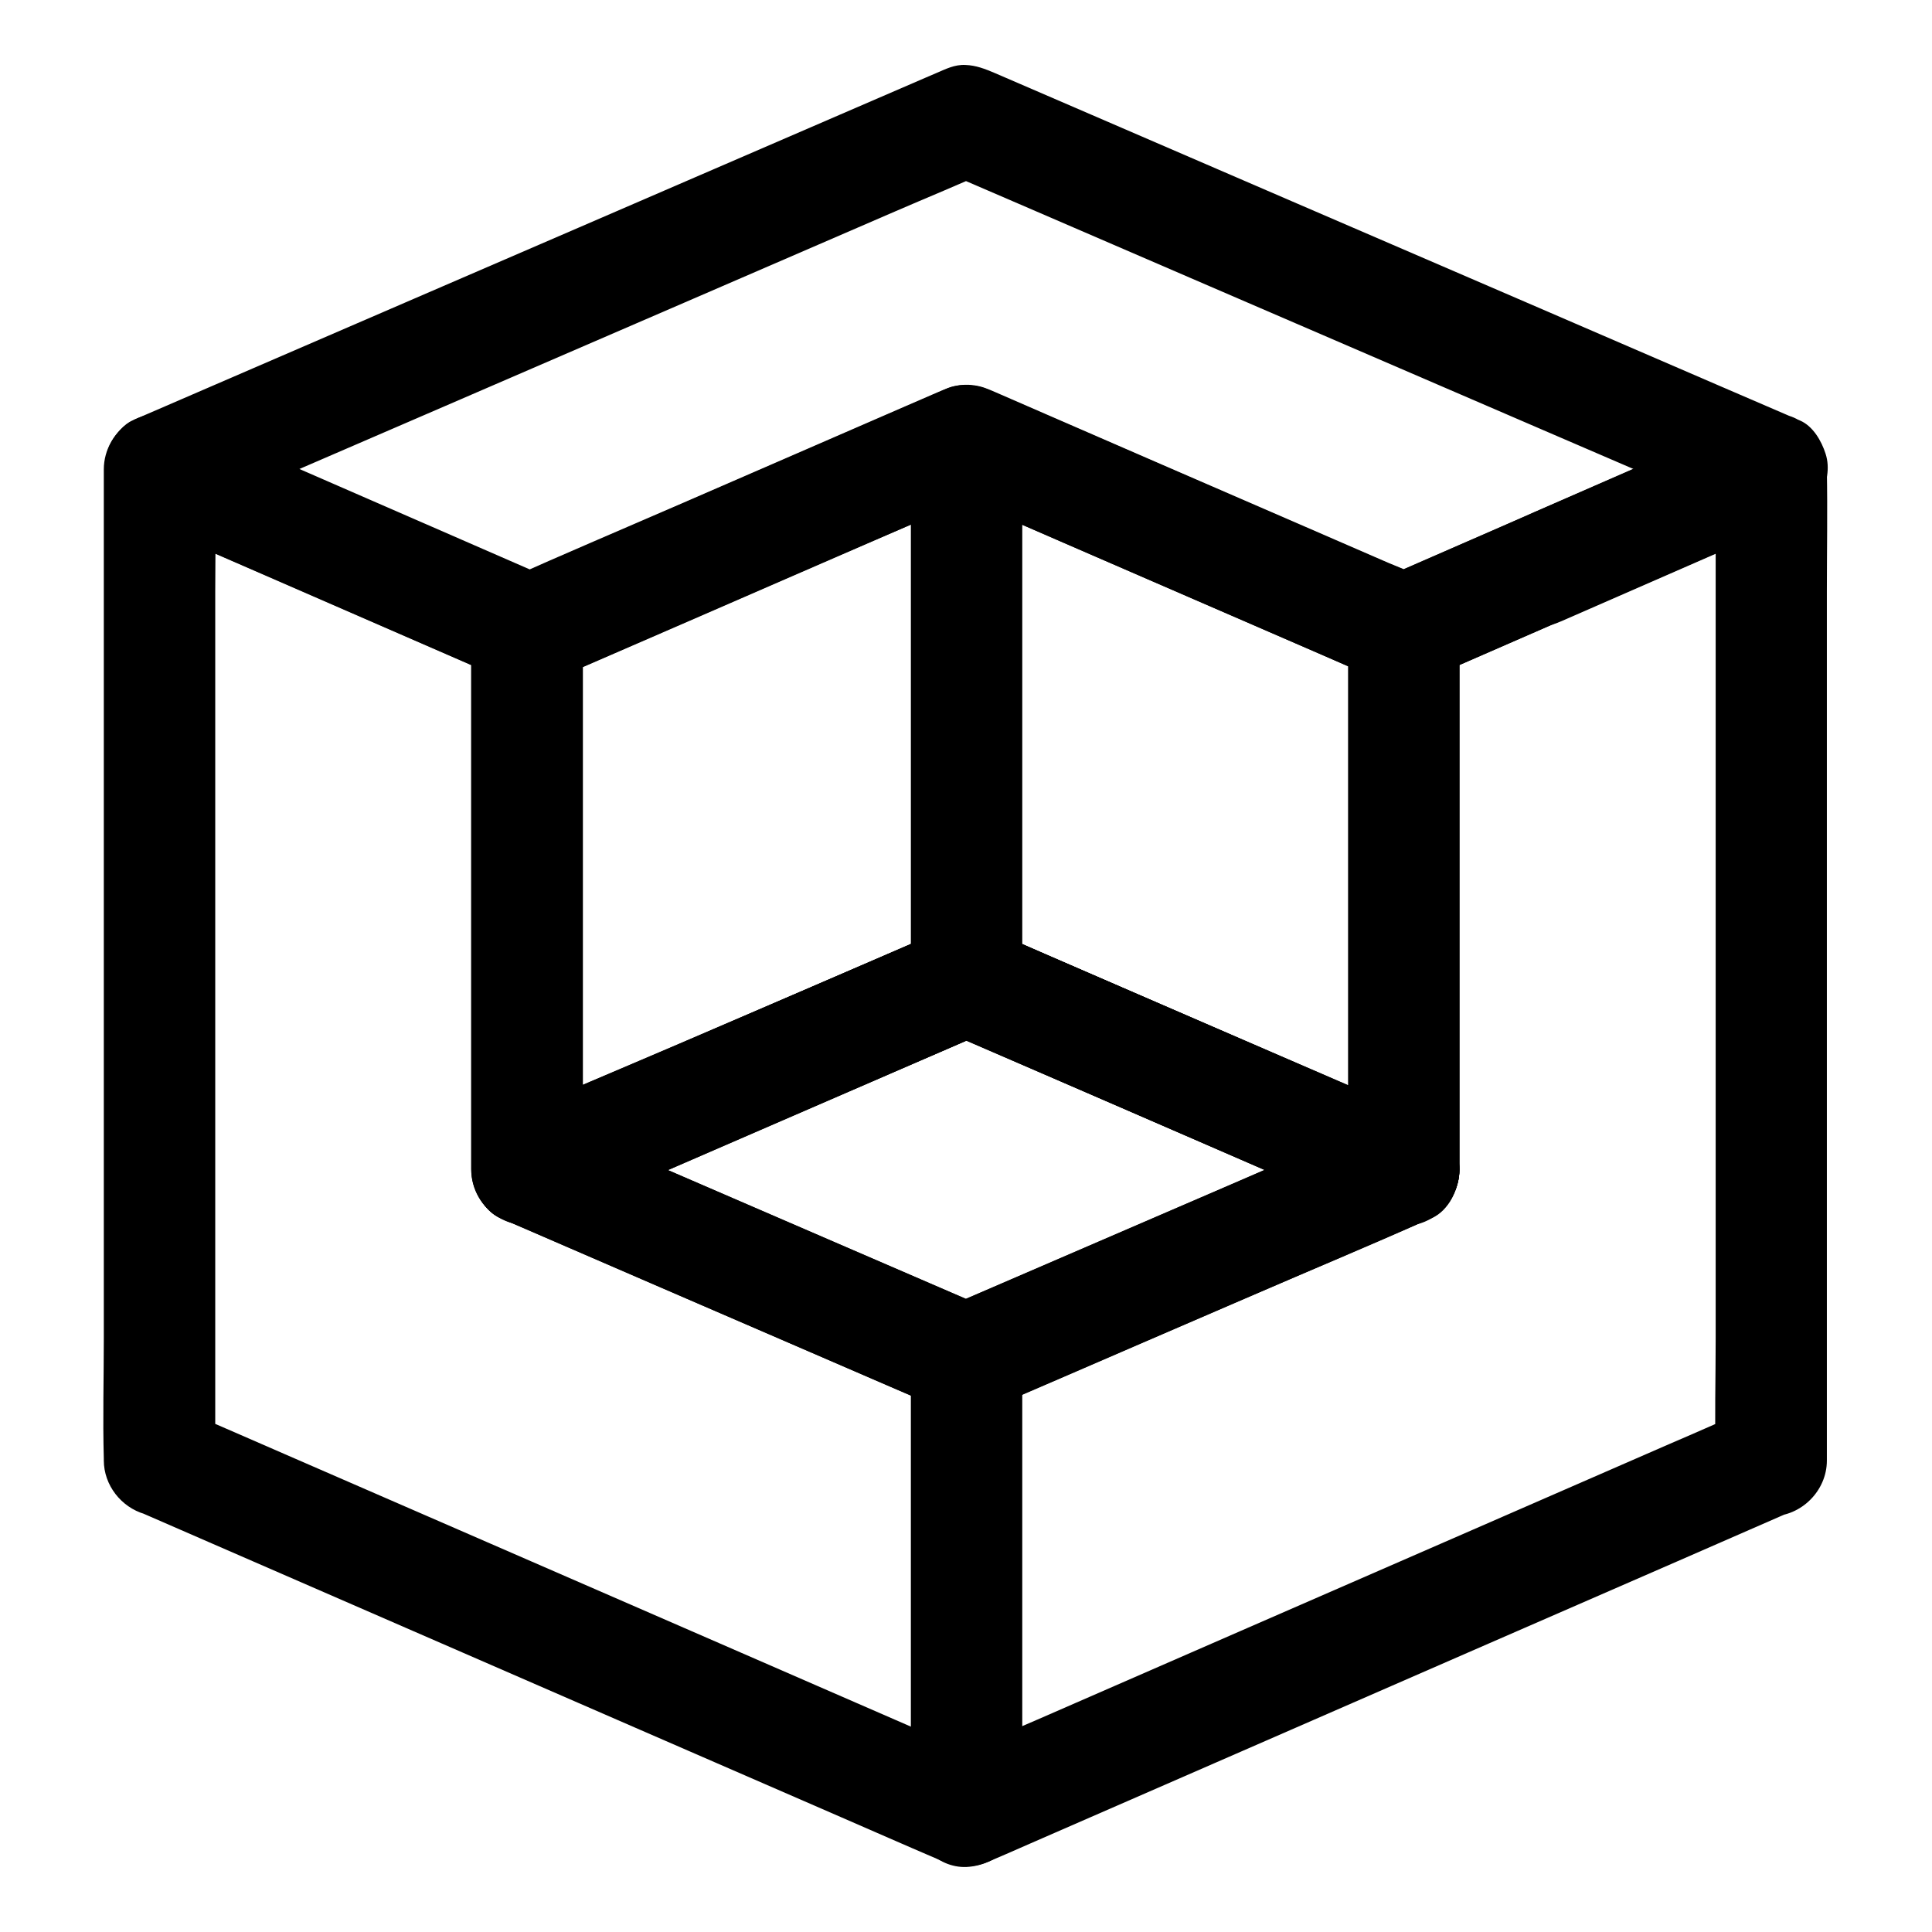 <?xml version="1.0" encoding="UTF-8"?>
<!-- The Best Svg Icon site in the world: iconSvg.co, Visit us! https://iconsvg.co -->
<svg fill="#000000" width="800px" height="800px" version="1.1" viewBox="144 144 512 512" xmlns="http://www.w3.org/2000/svg">
 <g>
  <path d="m396.26 489.84c-0.051 0.051-0.148 0.051-0.195 0.098 3.789 0.492 7.578 0.984 11.367 1.477-13.039-5.609-26.027-11.266-39.066-16.875-20.812-9.004-41.672-18.008-62.484-27.012-4.773-2.066-9.543-4.133-14.27-6.199v25.484c13.039-5.609 26.027-11.266 39.016-16.926 20.859-9.055 41.77-18.105 62.633-27.16 4.773-2.066 9.594-4.184 14.367-6.25h-14.906c13.086 5.707 26.223 11.367 39.312 17.074 20.715 9.004 41.426 18.008 62.141 27.012 4.773 2.066 9.594 4.184 14.367 6.25v-25.484c-13.039 5.609-26.027 11.219-39.066 16.875-20.812 9.004-41.672 17.957-62.484 26.961-4.773 2.066-9.543 4.133-14.27 6.148-3.148 1.379-5.902 5.656-6.789 8.809-0.984 3.543-0.543 8.215 1.477 11.367 2.016 3.148 5.066 5.902 8.809 6.789 4.133 0.934 7.527 0.195 11.367-1.477 13.039-5.609 26.027-11.219 39.066-16.875 20.812-9.004 41.672-17.957 62.484-26.961 4.773-2.066 9.543-4.133 14.27-6.148 4.625-1.969 7.332-8.02 7.332-12.742 0-4.723-2.707-10.727-7.332-12.742-13.234-5.758-26.469-11.512-39.754-17.27-20.812-9.055-41.672-18.105-62.484-27.16-4.477-1.969-9.004-3.938-13.48-5.856-3.297-1.426-5.902-2.262-9.543-1.82-2.117 0.297-3.59 0.934-5.656 1.82-0.492 0.195-0.984 0.441-1.477 0.641-2.363 1.031-4.773 2.066-7.133 3.102-19.977 8.66-40 17.32-59.977 25.977-15.5 6.691-31.145 13.137-46.492 20.172-0.297 0.148-0.543 0.246-0.836 0.344-4.625 1.969-7.332 8.07-7.332 12.742 0 4.723 2.707 10.773 7.332 12.742 13.285 5.758 26.617 11.512 39.902 17.27 20.91 9.055 41.82 18.055 62.68 27.109 3.344 1.426 6.691 2.902 10.086 4.328 4.574 1.969 9.789 4.82 14.762 2.754 3.691-1.523 6.691-3.148 8.809-6.789 1.871-3.148 2.656-7.824 1.477-11.367-1.133-3.59-3.344-7.035-6.789-8.809-3.117-1.621-7.695-2.898-11.238-1.422z"/>
  <path d="m543.12 283.05c-11.512 5.019-23.074 10.086-34.586 15.105-4.625 2.016-7.332 8.02-7.332 12.742 0 4.82 2.707 10.629 7.332 12.742 0.051 0 0.051 0.051 0.098 0.051-2.461-4.231-4.871-8.512-7.332-12.742v48.266 77 17.762c7.379-4.231 14.809-8.512 22.188-12.742-13.332-5.758-26.617-11.512-39.949-17.27-20.812-9.004-41.625-18.008-62.434-27.012-4.477-1.918-8.953-3.887-13.43-5.805-3.789-1.625-7.281-2.656-11.465-1.523-1.031 0.297-2.508 1.031-3.691 1.574-0.543 0.246-1.031 0.441-1.574 0.688-2.363 1.031-4.773 2.066-7.133 3.051-19.977 8.562-39.902 17.172-59.875 25.73-15.598 6.691-31.293 13.234-46.84 20.121-0.246 0.098-0.543 0.246-0.836 0.344 7.379 4.231 14.809 8.512 22.188 12.742v-48.316-76.652-17.613c-2.461 4.231-4.871 8.512-7.332 12.742 0.195-0.098 0.395-0.148 0.59-0.246 4.625-1.969 7.332-8.02 7.332-12.742s-2.707-10.727-7.332-12.742c-11.02-4.773-21.992-9.594-33.012-14.367-17.613-7.676-35.227-15.352-52.891-23.027-4.035-1.77-8.07-3.492-12.055-5.266-5.019-2.164-9.938-2.902-14.906 0-4.477 2.609-7.332 7.527-7.332 12.742v26.176 62.781 75.719 65.633c0 10.629-0.297 21.254 0 31.883v0.441c0 6.543 4.574 12.398 10.824 14.219 0.098 0.051 0.195 0.051 0.297 0.098-1.18-0.492-2.363-0.984-3.543-1.477 7.133 3.102 14.219 6.199 21.352 9.297 17.074 7.43 34.145 14.859 51.219 22.289 20.613 8.953 41.23 17.957 61.844 26.914 17.762 7.723 35.523 15.449 53.285 23.172 8.512 3.691 16.973 7.43 25.484 11.07 3.199 1.379 6.102 2.363 9.691 1.871 2.117-0.297 3.938-1.082 5.856-1.918 0.934-0.395 1.82-0.789 2.754-1.18 4.328-1.871 8.609-3.789 12.941-5.656 16.039-6.988 32.027-13.973 48.07-20.961 20.469-8.953 40.984-17.859 61.449-26.812 18.5-8.07 37.047-16.137 55.547-24.207 10.137-4.43 20.27-8.855 30.406-13.285 0.492-0.195 0.934-0.395 1.426-0.641-2.461 0.688-4.969 1.328-7.43 2.016h0.395c7.969 0 14.762-6.742 14.762-14.762v-26.273-62.582-76.113-65.387c0-10.629 0.195-21.305 0-31.98v-0.441c0-5.215-2.805-10.137-7.332-12.742-4.969-2.902-9.891-2.164-14.906 0-18.402 8.02-36.754 16.09-55.152 24.109-2.461 1.129-5.07 2.262-7.629 3.394-3.148 1.379-5.902 5.656-6.789 8.809-0.984 3.543-0.543 8.215 1.477 11.367 2.016 3.148 5.066 5.902 8.809 6.789 4.133 0.934 7.527 0.195 11.367-1.477 18.402-8.02 36.754-16.09 55.152-24.109 2.559-1.133 5.164-2.262 7.723-3.394-7.379-4.231-14.809-8.512-22.188-12.742v26.273 62.582 76.113 65.387c0 10.629-0.297 21.352 0 31.98v0.441c4.922-4.922 9.84-9.84 14.762-14.762-4.281 0-9.004 2.508-13.039 4.281-5.066 2.215-10.086 4.43-15.152 6.594-16.973 7.379-33.898 14.809-50.871 22.188-20.566 8.953-41.18 17.957-61.746 26.914-17.91 7.824-35.77 15.598-53.676 23.418-8.609 3.738-17.367 7.332-25.93 11.316-0.148 0.051-0.246 0.098-0.395 0.195h14.906c-7.133-3.102-14.219-6.199-21.352-9.297-17.121-7.477-34.293-14.906-51.414-22.387-20.613-8.953-41.23-17.957-61.844-26.914-17.809-7.723-35.57-15.5-53.383-23.223-8.414-3.641-16.777-7.332-25.238-10.973-1.328-0.59-2.656-1.277-4.082-1.672 3.59 4.723 7.231 9.496 10.824 14.219v-26.176-62.781-75.719-65.633c0-10.629 0.297-21.254 0-31.883v-0.441c-7.379 4.231-14.809 8.512-22.188 12.742 11.02 4.773 21.992 9.594 33.012 14.367 17.613 7.676 35.227 15.352 52.891 23.027 4.035 1.77 8.07 3.492 12.055 5.266v-25.484c-0.195 0.098-0.395 0.148-0.59 0.246-4.625 1.969-7.332 8.02-7.332 12.742v48.316 76.652 17.613c0 5.215 2.805 10.137 7.332 12.742 4.969 2.902 9.891 2.164 14.906 0 13.137-5.656 26.223-11.266 39.359-16.926 20.91-9.004 41.82-17.957 62.68-26.961 4.773-2.066 9.594-4.133 14.367-6.199h-14.906c13.039 5.609 26.027 11.266 39.066 16.875 20.859 9.004 41.672 18.008 62.535 27.012 4.773 2.066 9.543 4.133 14.316 6.199 5.019 2.164 9.938 2.902 14.906 0 4.477-2.609 7.332-7.527 7.332-12.742v-48.266-77-17.762c0-4.82-2.707-10.629-7.332-12.742-0.051 0-0.051-0.051-0.098-0.051v25.484c11.512-5.019 23.074-10.086 34.586-15.105 3.148-1.379 5.902-5.656 6.789-8.809 0.984-3.543 0.543-8.215-1.477-11.367-2.016-3.148-5.066-5.902-8.809-6.789-4.09-0.828-7.484-0.09-11.324 1.633z"/>
  <path d="m606.2 255.55c-13.676 5.902-27.305 11.906-40.934 17.809-11.121 4.82-22.188 9.691-33.309 14.516-7.824 3.394-15.645 6.84-23.469 10.234h14.906c-3.738-1.871-7.676-3.344-11.512-4.969-9.25-4.035-18.5-8.02-27.75-12.055-20.91-9.055-41.77-18.105-62.68-27.207-4.574-1.969-9.102-3.984-13.676-5.953-2.066-0.887-3.492-1.523-5.656-1.82-3.59-0.492-6.25 0.395-9.543 1.82-0.441 0.195-0.934 0.395-1.379 0.59-2.363 1.031-4.676 2.016-7.035 3.051-19.828 8.609-39.605 17.219-59.434 25.828-15.645 6.789-31.34 13.43-46.938 20.418-0.297 0.098-0.543 0.246-0.836 0.344h14.906c-11.168-4.871-22.336-9.742-33.504-14.613-17.613-7.676-35.227-15.352-52.84-23.027-5.019-2.164-9.988-4.43-15.055-6.496 1.18 9.004 2.363 18.008 3.543 26.961 7.086-3.051 14.168-6.102 21.254-9.199 17.023-7.332 33.996-14.711 51.02-22.043 20.469-8.855 40.984-17.711 61.449-26.566 17.762-7.676 35.57-15.398 53.332-23.074 8.609-3.738 17.367-7.281 25.93-11.219 0.098-0.051 0.246-0.098 0.344-0.148h-14.906c7.133 3.051 14.27 6.148 21.352 9.199 16.926 7.332 33.898 14.613 50.824 21.941 20.664 8.906 41.277 17.809 61.941 26.715 17.711 7.625 35.426 15.301 53.184 22.926 8.707 3.738 17.367 7.527 26.074 11.266 0.098 0.051 0.246 0.098 0.344 0.148 3.789 1.625 7.231 2.656 11.367 1.477 3.445-0.934 7.133-3.59 8.809-6.789 1.82-3.445 2.707-7.578 1.477-11.367-1.082-3.394-3.344-7.332-6.789-8.809-7.133-3.051-14.27-6.148-21.352-9.199-17.074-7.379-34.195-14.762-51.266-22.141-20.664-8.906-41.277-17.809-61.941-26.715-17.762-7.676-35.57-15.352-53.332-23.027-8.512-3.691-17.023-7.332-25.535-11.02-2.559-1.082-4.922-2.016-7.723-2.117-2.902-0.148-5.215 1.082-7.773 2.164-0.934 0.395-1.82 0.789-2.754 1.18-4.379 1.871-8.758 3.789-13.086 5.656-16.09 6.938-32.176 13.922-48.266 20.859-20.516 8.855-41.031 17.762-61.598 26.617-18.5 7.969-36.949 15.988-55.449 23.961-10.184 4.379-20.32 8.809-30.504 13.188-0.492 0.195-0.934 0.395-1.426 0.641-2.066 0.887-4.184 3.394-5.312 5.312-1.672 2.856-2.164 6.148-1.77 9.398 0.344 2.656 1.277 4.871 2.902 6.988 2.117 2.754 4.43 3.938 7.676 5.312 0.051 0.051 0.148 0.051 0.195 0.098-1.18-0.492-2.363-0.984-3.543-1.477 12.84 5.609 25.684 11.219 38.574 16.777 17.957 7.824 35.918 15.645 53.824 23.469 1.672 0.738 3.344 1.477 4.969 2.164 0.098 0.051 0.195 0.098 0.297 0.148 0.543 0.246 2.953 1.328 3.543 1.477 3.984 1.277 7.773 0.051 11.367-1.477 0.297-0.098 0.59-0.246 0.836-0.395 4.922-2.164 9.891-4.281 14.809-6.445 19.387-8.414 38.82-16.875 58.203-25.289 13.727-5.953 27.551-11.711 41.133-17.91 0.195-0.098 0.441-0.195 0.641-0.297h-14.906c11.609 5.019 23.172 10.035 34.785 15.105 20.023 8.66 40 17.367 60.023 26.027 6.102 2.656 12.203 5.312 18.352 7.969 0.887 0.395 1.77 0.789 2.656 1.133 3.984 1.723 2.363 1.328 5.512 1.77 3.59 0.492 6.148-0.344 9.398-1.77 0.051 0 0.098-0.051 0.098-0.051 0.344-0.148 0.738-0.297 1.082-0.492 1.574-0.688 3.148-1.379 4.723-2.066 13.086-5.707 26.125-11.367 39.211-17.074 17.172-7.477 34.293-14.957 51.465-22.434 0.395-0.148 0.738-0.344 1.133-0.492 3.148-1.379 5.902-5.656 6.789-8.809 0.984-3.543 0.543-8.215-1.477-11.367-2.016-3.148-5.066-5.902-8.809-6.789-3.953-0.859-7.348-0.121-11.188 1.551z"/>
  <path d="m414.91 623.96v-40.246-64.453-14.859c0-7.723-6.789-15.105-14.762-14.762-8.02 0.344-14.762 6.496-14.762 14.762v40.688 64.355 14.562c0 7.723 6.789 15.105 14.762 14.762 8.02-0.441 14.762-6.543 14.762-14.809z"/>
  <path d="m501.3 310.9v48.266 77 17.762c7.379-4.231 14.809-8.512 22.188-12.742-13.332-5.758-26.617-11.512-39.949-17.27-20.812-9.004-41.625-18.008-62.434-27.012-4.477-1.918-8.953-3.887-13.43-5.805-3.789-1.625-7.281-2.656-11.465-1.523-1.031 0.297-2.508 1.031-3.691 1.574-0.543 0.246-1.031 0.441-1.574 0.688-2.363 1.031-4.773 2.066-7.133 3.051-19.977 8.562-39.902 17.172-59.875 25.73-15.598 6.691-31.293 13.234-46.84 20.121-0.246 0.098-0.543 0.246-0.836 0.344 7.379 4.231 14.809 8.512 22.188 12.742v-48.316-76.652-17.613c-2.461 4.231-4.871 8.512-7.332 12.742 13.039-5.656 26.074-11.316 39.113-16.973 20.961-9.102 41.918-18.254 62.926-27.355 4.82-2.066 9.594-4.184 14.414-6.25h-14.906c13.234 5.758 26.422 11.465 39.656 17.219 20.859 9.055 41.723 18.105 62.582 27.16 5.707 2.461 11.367 5.066 17.121 7.379-1.18-0.492-2.363-0.984-3.543-1.477 0.051 0 0.051 0.051 0.098 0.051 3.691 1.723 7.332 2.609 11.367 1.477 3.445-0.934 7.133-3.59 8.809-6.789 3.445-6.543 2.164-16.727-5.312-20.172-1.133-0.543-2.508-1.082-3.641-1.523 1.18 0.492 2.363 0.984 3.543 1.477-3.738-1.871-7.676-3.344-11.512-4.969-9.348-4.035-18.648-8.07-27.996-12.152-20.91-9.102-41.871-18.156-62.781-27.258-4.477-1.918-8.953-3.887-13.43-5.805-3.789-1.625-7.281-2.656-11.465-1.523-1.082 0.297-2.508 1.031-3.691 1.574-0.543 0.246-1.031 0.441-1.574 0.688-2.41 1.031-4.871 2.117-7.281 3.148-20.023 8.707-40 17.418-60.023 26.074-15.352 6.691-30.699 13.383-46.051 20.023-0.441 0.195-0.887 0.395-1.328 0.59-4.625 1.969-7.332 8.02-7.332 12.742v48.316 76.652 17.613c0 5.215 2.805 10.137 7.332 12.742 4.969 2.902 9.891 2.164 14.906 0 13.137-5.656 26.223-11.266 39.359-16.926 20.91-9.004 41.82-17.957 62.68-26.961 4.773-2.066 9.594-4.133 14.367-6.199h-14.906c13.039 5.609 26.027 11.266 39.066 16.875 20.859 9.004 41.672 18.008 62.535 27.012 4.773 2.066 9.543 4.133 14.316 6.199 5.019 2.164 9.938 2.902 14.906 0 4.477-2.609 7.332-7.527 7.332-12.742v-48.266-77-17.762c0-7.723-6.789-15.105-14.762-14.762-7.969 0.398-14.711 6.5-14.711 14.766z"/>
  <path d="m508.54 441.38c-13.039 5.609-26.027 11.219-39.066 16.875-20.812 9.004-41.672 17.957-62.484 26.961-4.773 2.066-9.543 4.133-14.27 6.148 1.18-0.492 2.363-0.984 3.543-1.477-0.051 0.051-0.148 0.051-0.195 0.098 3.789 0.492 7.578 0.984 11.367 1.477-13.039-5.609-26.027-11.266-39.066-16.875-20.812-9.004-41.672-18.008-62.484-27.012-4.773-2.066-9.543-4.133-14.27-6.199v25.484c12.988-5.707 26.027-11.266 39.016-16.926 20.859-9.055 41.77-18.105 62.633-27.16 4.773-2.066 9.594-4.184 14.367-6.25h-14.906c13.086 5.707 26.223 11.367 39.312 17.074 20.715 9.004 41.426 18.008 62.141 27.012 4.773 2.066 9.594 4.184 14.367 6.25 3.789 1.625 7.231 2.609 11.367 1.477 3.445-0.934 7.133-3.59 8.809-6.789 1.82-3.445 2.707-7.578 1.477-11.367-1.082-3.394-3.344-7.332-6.789-8.809-13.234-5.758-26.469-11.512-39.754-17.27-20.812-9.055-41.672-18.105-62.484-27.16-4.477-1.969-9.004-3.938-13.48-5.856-3.297-1.426-5.902-2.262-9.543-1.82-2.117 0.297-3.59 0.934-5.656 1.82-0.492 0.195-0.984 0.441-1.477 0.641-2.363 1.031-4.773 2.066-7.133 3.102-19.977 8.66-40 17.32-59.977 25.977-15.5 6.691-31.145 13.137-46.492 20.172-0.297 0.148-0.543 0.246-0.836 0.344-4.625 2.016-7.332 8.02-7.332 12.742s2.707 10.773 7.332 12.742c13.285 5.758 26.617 11.512 39.902 17.27 20.812 9.004 41.625 18.008 62.387 26.961 4.477 1.918 8.953 3.887 13.43 5.805 3.789 1.625 7.231 2.656 11.465 1.523 1.328-0.344 2.559-1.082 3.836-1.625 0.441-0.195 0.934-0.395 1.379-0.59 2.312-0.984 4.625-1.969 6.887-3 19.875-8.562 39.754-17.172 59.629-25.73 15.645-6.742 31.438-13.234 46.984-20.27 0.297-0.098 0.543-0.246 0.836-0.344 3.148-1.379 5.902-5.656 6.789-8.809 0.984-3.543 0.543-8.215-1.477-11.367-2.016-3.148-5.066-5.902-8.809-6.789-3.992-0.922-7.387-0.133-11.273 1.539z"/>
  <path d="m385.39 260.91v48.215 76.949 17.711c0 7.723 6.789 15.105 14.762 14.762 8.02-0.344 14.762-6.496 14.762-14.762v-48.215-76.949-17.711c0-7.723-6.789-15.105-14.762-14.762-7.973 0.344-14.762 6.496-14.762 14.762z"/>
 </g>
</svg>